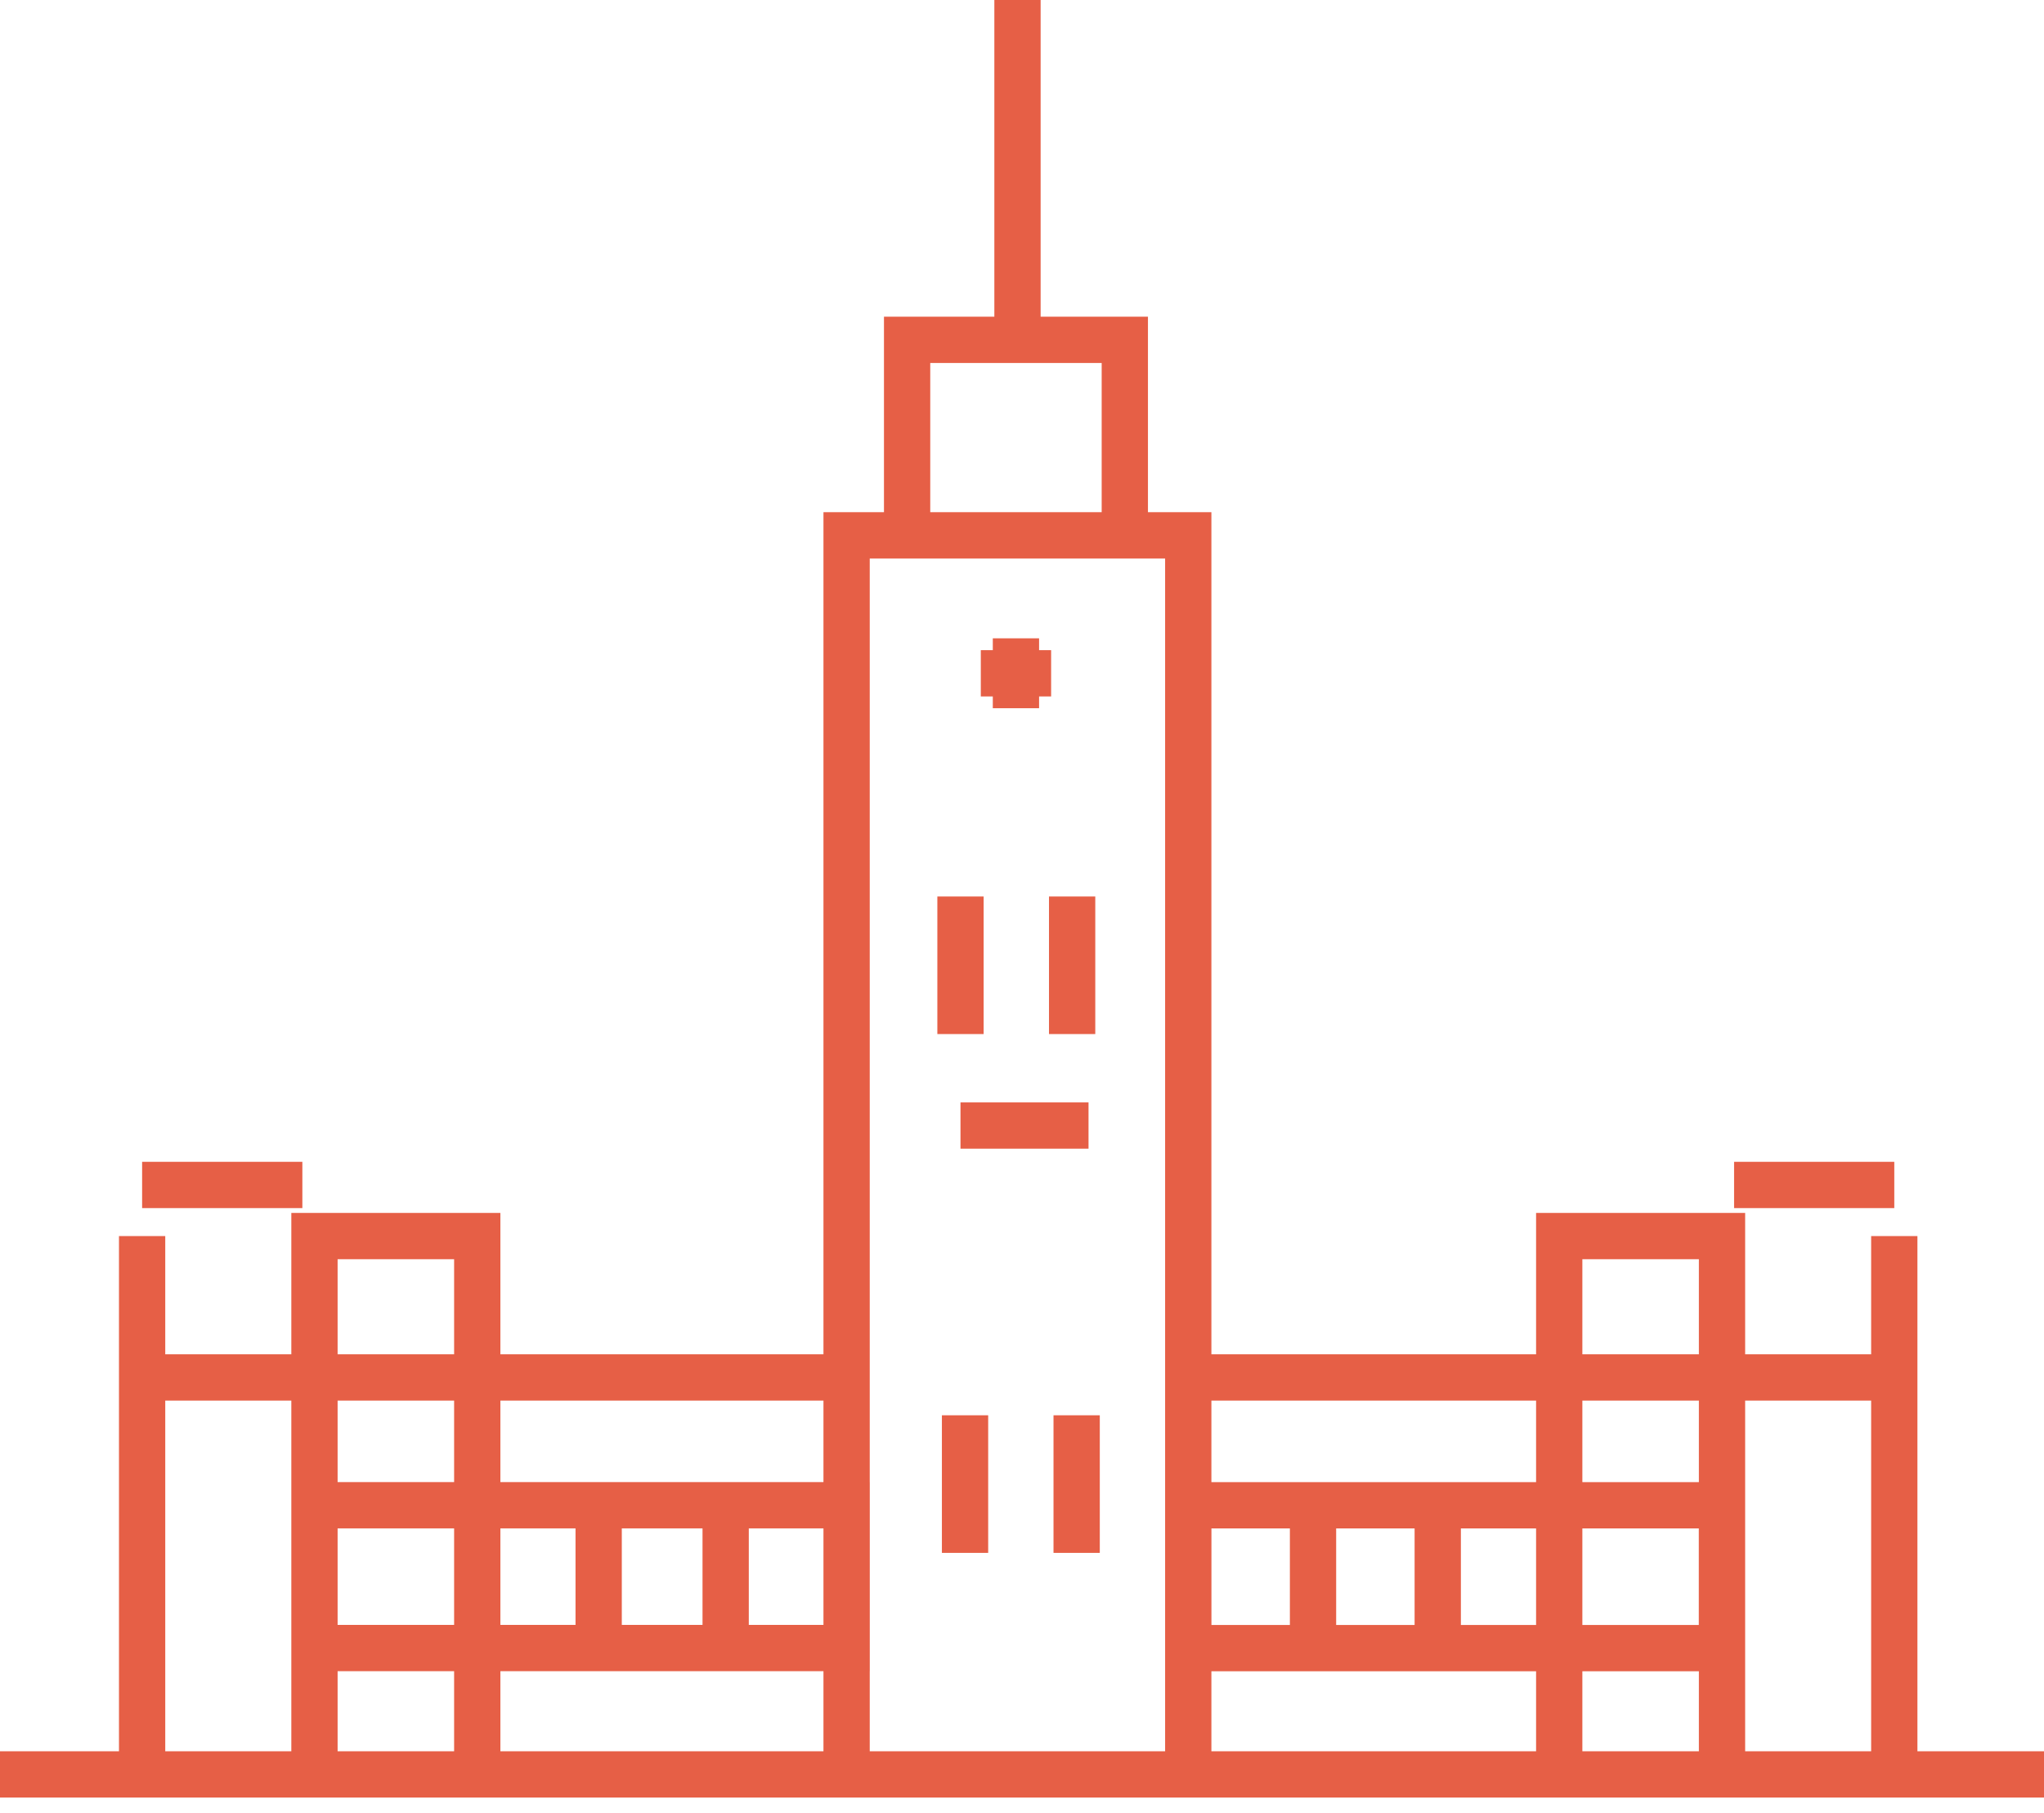 <?xml version="1.0" encoding="UTF-8"?>
<svg xmlns="http://www.w3.org/2000/svg" width="53" height="47" viewBox="0 0 53 47" fill="none">
  <path d="M21.952 46H30.811V13.878H21.952V46ZM21.952 46H0M30.655 46H53M3.685 32.044V46M3.685 30.719H7.84M15.523 39.022V42.726M18.816 39.022V42.726M3.685 35.709H21.952M52.804 46H30.852M49.118 32.044V46M49.118 30.719H44.964M37.28 39.022V42.726M34.046 39.003V42.706M49.118 35.709H30.852M25.023 36.69V40.257M27.917 36.69V40.257M24.905 23.241V26.807M27.8 23.241V26.807M24.905 29.179H28.225M26.343 16.548V18.36M25.432 17.455H27.255M26.383 8.81V0M23.521 8.81H29.166V13.878H23.521V8.81ZM8.154 32.044H12.375V46H8.154V32.044ZM8.154 39.022H21.953V42.724H8.154V39.022ZM44.651 46H40.43V32.044H44.651V46ZM44.649 42.726H30.812V39.023H44.649V42.726Z" stroke="#E65F46" stroke-width="1.2" stroke-miterlimit="10"></path>
</svg>
